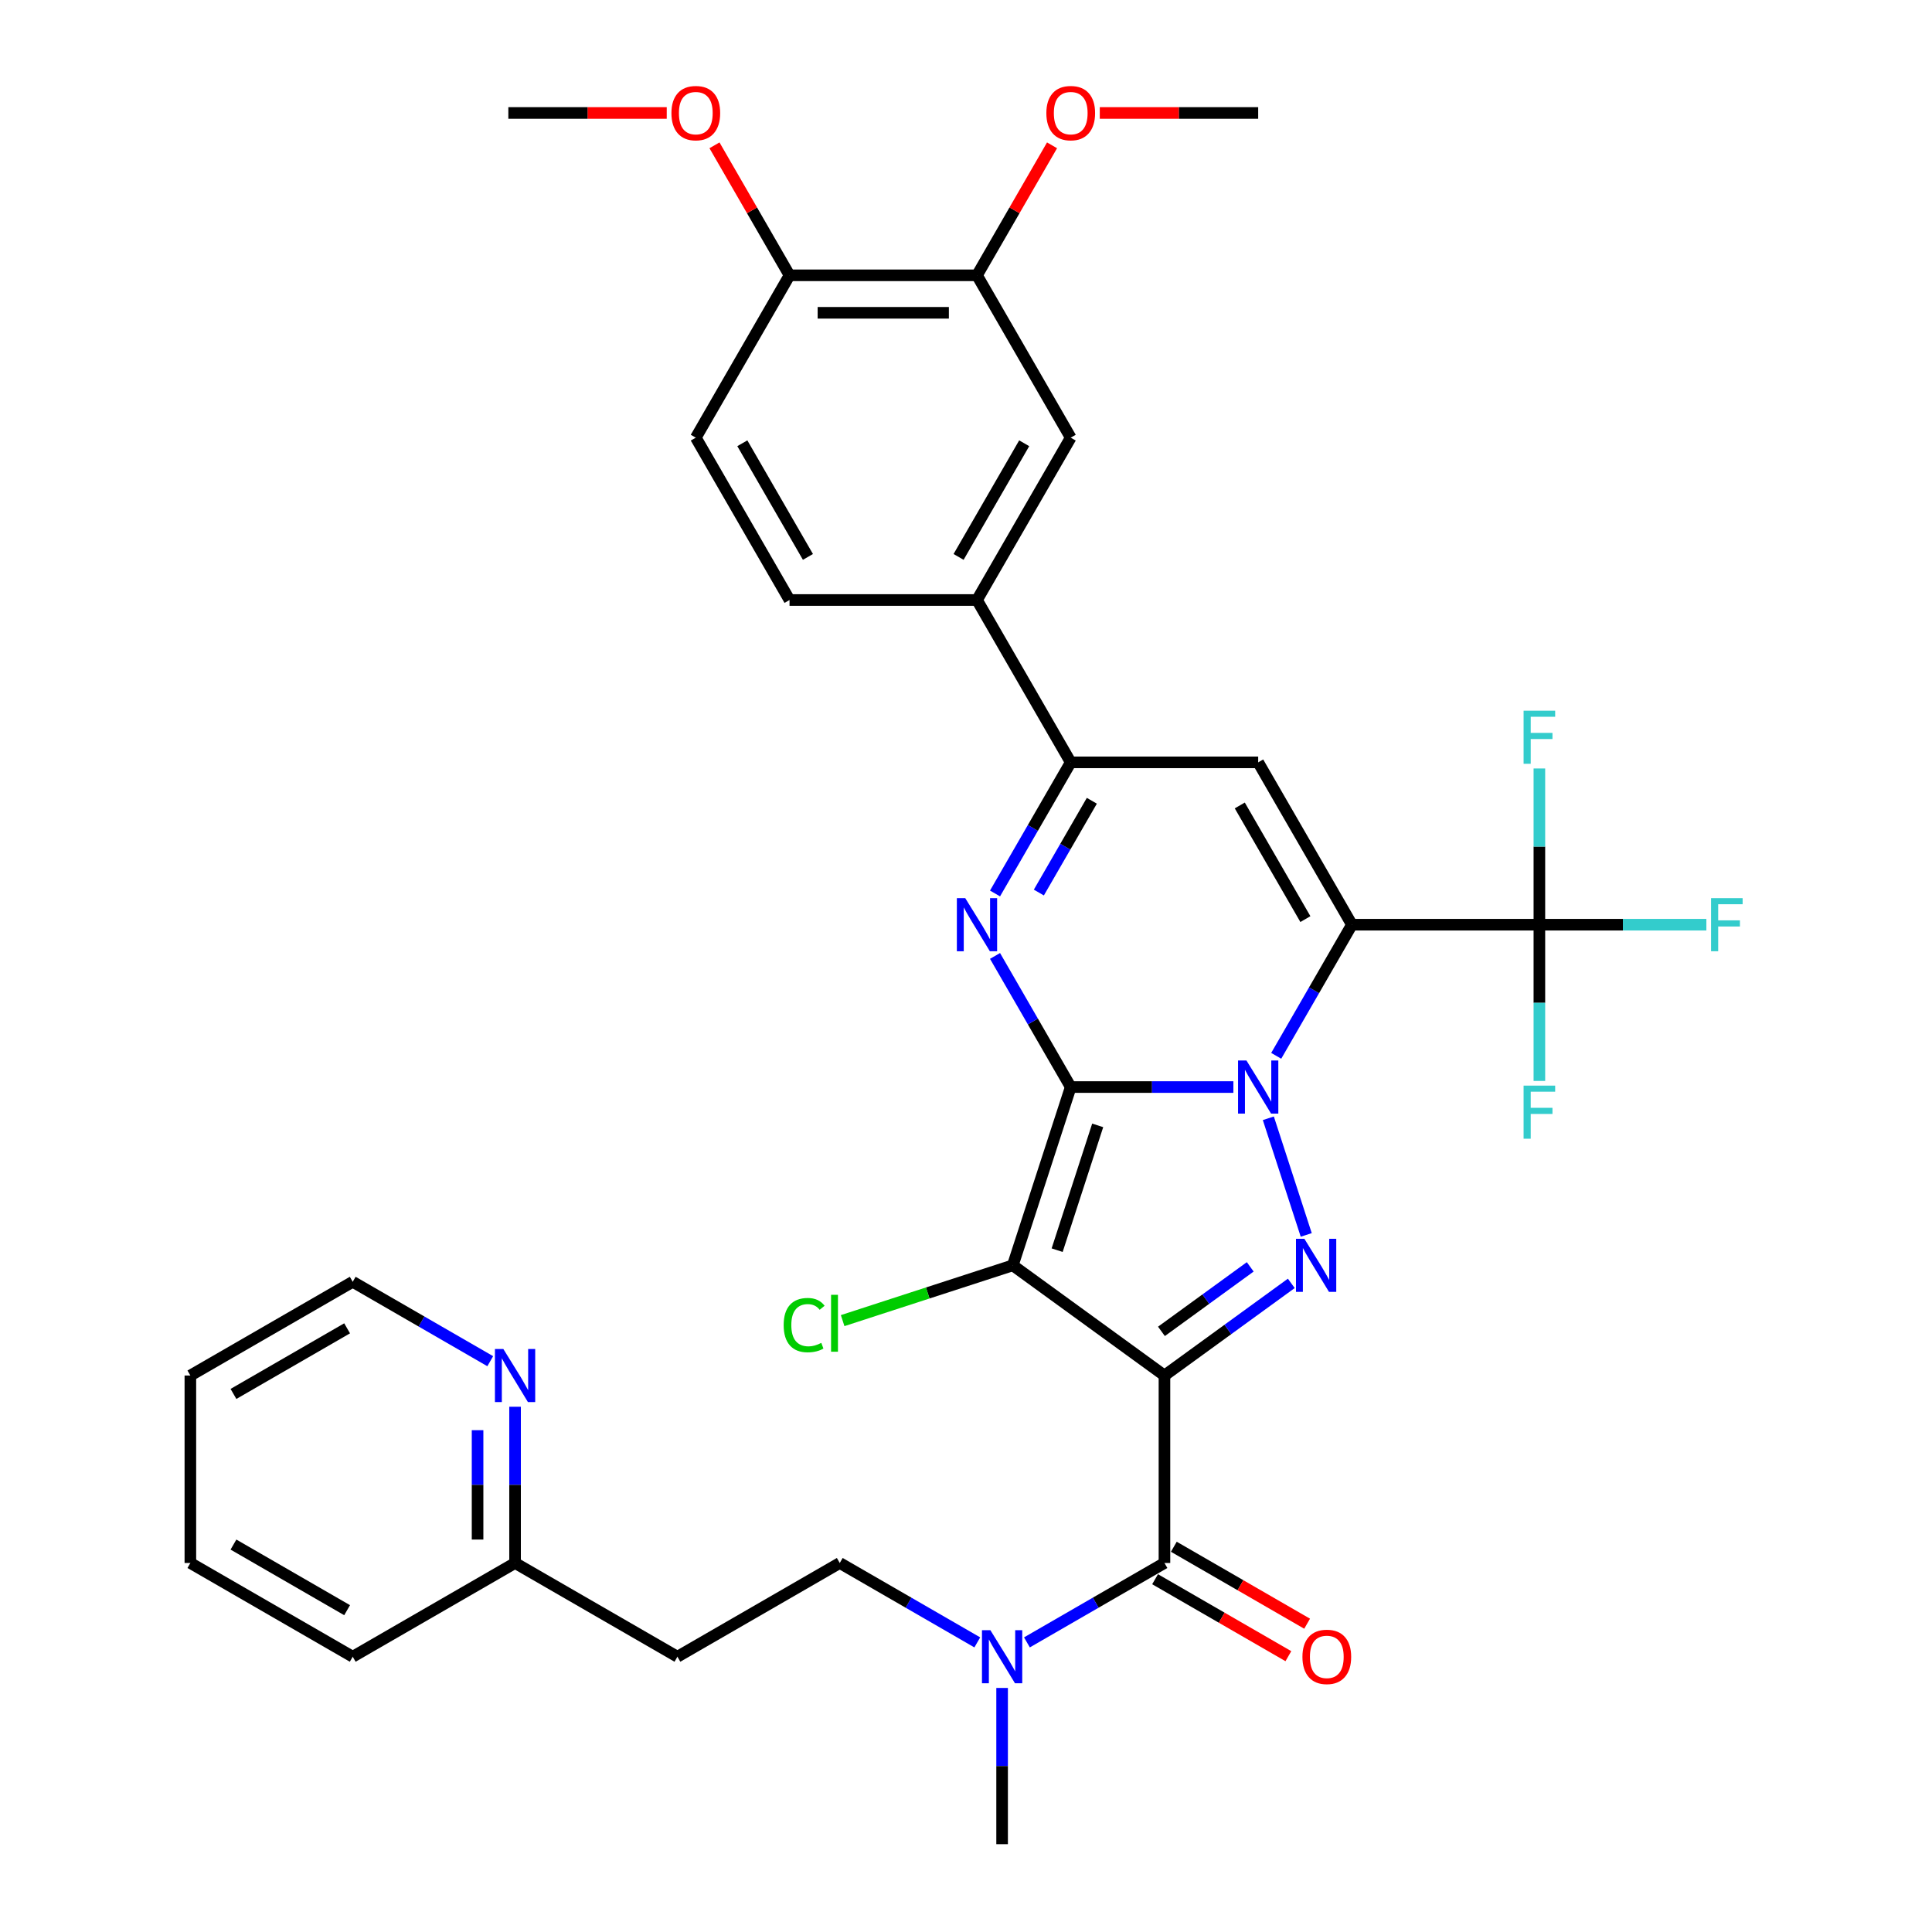 <?xml version='1.0' encoding='iso-8859-1'?>
<svg version='1.1' baseProfile='full'
              xmlns='http://www.w3.org/2000/svg'
                      xmlns:rdkit='http://www.rdkit.org/xml'
                      xmlns:xlink='http://www.w3.org/1999/xlink'
                  xml:space='preserve'
width='1000px' height='1000px' viewBox='0 0 1000 1000'>
<!-- END OF HEADER -->
<rect style='opacity:1.0;fill:#FFFFFF;stroke:none' width='1000' height='1000' x='0' y='0'> </rect>
<path class='bond-0' d='M 554.205,562.655 L 596.297,562.655' style='fill:none;fill-rule:evenodd;stroke:#000000;stroke-width:6px;stroke-linecap:butt;stroke-linejoin:miter;stroke-opacity:1' />
<path class='bond-0' d='M 596.297,562.655 L 638.389,562.655' style='fill:none;fill-rule:evenodd;stroke:#0000FF;stroke-width:6px;stroke-linecap:butt;stroke-linejoin:miter;stroke-opacity:1' />
<path class='bond-3' d='M 554.205,562.655 L 524.221,654.936' style='fill:none;fill-rule:evenodd;stroke:#000000;stroke-width:6px;stroke-linecap:butt;stroke-linejoin:miter;stroke-opacity:1' />
<path class='bond-3' d='M 568.164,582.494 L 547.175,647.091' style='fill:none;fill-rule:evenodd;stroke:#000000;stroke-width:6px;stroke-linecap:butt;stroke-linejoin:miter;stroke-opacity:1' />
<path class='bond-5' d='M 554.205,562.655 L 534.614,528.722' style='fill:none;fill-rule:evenodd;stroke:#000000;stroke-width:6px;stroke-linecap:butt;stroke-linejoin:miter;stroke-opacity:1' />
<path class='bond-5' d='M 534.614,528.722 L 515.023,494.789' style='fill:none;fill-rule:evenodd;stroke:#0000FF;stroke-width:6px;stroke-linecap:butt;stroke-linejoin:miter;stroke-opacity:1' />
<path class='bond-2' d='M 660.569,546.49 L 680.16,512.557' style='fill:none;fill-rule:evenodd;stroke:#0000FF;stroke-width:6px;stroke-linecap:butt;stroke-linejoin:miter;stroke-opacity:1' />
<path class='bond-2' d='M 680.16,512.557 L 699.751,478.624' style='fill:none;fill-rule:evenodd;stroke:#000000;stroke-width:6px;stroke-linecap:butt;stroke-linejoin:miter;stroke-opacity:1' />
<path class='bond-4' d='M 656.488,578.82 L 676.105,639.196' style='fill:none;fill-rule:evenodd;stroke:#0000FF;stroke-width:6px;stroke-linecap:butt;stroke-linejoin:miter;stroke-opacity:1' />
<path class='bond-1' d='M 602.72,711.969 L 524.221,654.936' style='fill:none;fill-rule:evenodd;stroke:#000000;stroke-width:6px;stroke-linecap:butt;stroke-linejoin:miter;stroke-opacity:1' />
<path class='bond-7' d='M 602.72,711.969 L 602.72,809' style='fill:none;fill-rule:evenodd;stroke:#000000;stroke-width:6px;stroke-linecap:butt;stroke-linejoin:miter;stroke-opacity:1' />
<path class='bond-35' d='M 602.72,711.969 L 635.547,688.12' style='fill:none;fill-rule:evenodd;stroke:#000000;stroke-width:6px;stroke-linecap:butt;stroke-linejoin:miter;stroke-opacity:1' />
<path class='bond-35' d='M 635.547,688.12 L 668.373,664.27' style='fill:none;fill-rule:evenodd;stroke:#0000FF;stroke-width:6px;stroke-linecap:butt;stroke-linejoin:miter;stroke-opacity:1' />
<path class='bond-35' d='M 601.162,689.115 L 624.14,672.42' style='fill:none;fill-rule:evenodd;stroke:#000000;stroke-width:6px;stroke-linecap:butt;stroke-linejoin:miter;stroke-opacity:1' />
<path class='bond-35' d='M 624.14,672.42 L 647.118,655.725' style='fill:none;fill-rule:evenodd;stroke:#0000FF;stroke-width:6px;stroke-linecap:butt;stroke-linejoin:miter;stroke-opacity:1' />
<path class='bond-9' d='M 699.751,478.624 L 796.781,478.624' style='fill:none;fill-rule:evenodd;stroke:#000000;stroke-width:6px;stroke-linecap:butt;stroke-linejoin:miter;stroke-opacity:1' />
<path class='bond-36' d='M 699.751,478.624 L 651.236,394.593' style='fill:none;fill-rule:evenodd;stroke:#000000;stroke-width:6px;stroke-linecap:butt;stroke-linejoin:miter;stroke-opacity:1' />
<path class='bond-36' d='M 675.667,475.723 L 641.707,416.901' style='fill:none;fill-rule:evenodd;stroke:#000000;stroke-width:6px;stroke-linecap:butt;stroke-linejoin:miter;stroke-opacity:1' />
<path class='bond-15' d='M 524.221,654.936 L 480.186,669.244' style='fill:none;fill-rule:evenodd;stroke:#000000;stroke-width:6px;stroke-linecap:butt;stroke-linejoin:miter;stroke-opacity:1' />
<path class='bond-15' d='M 480.186,669.244 L 436.151,683.552' style='fill:none;fill-rule:evenodd;stroke:#00CC00;stroke-width:6px;stroke-linecap:butt;stroke-linejoin:miter;stroke-opacity:1' />
<path class='bond-8' d='M 515.023,462.459 L 534.614,428.526' style='fill:none;fill-rule:evenodd;stroke:#0000FF;stroke-width:6px;stroke-linecap:butt;stroke-linejoin:miter;stroke-opacity:1' />
<path class='bond-8' d='M 534.614,428.526 L 554.205,394.593' style='fill:none;fill-rule:evenodd;stroke:#000000;stroke-width:6px;stroke-linecap:butt;stroke-linejoin:miter;stroke-opacity:1' />
<path class='bond-8' d='M 537.706,461.982 L 551.42,438.229' style='fill:none;fill-rule:evenodd;stroke:#0000FF;stroke-width:6px;stroke-linecap:butt;stroke-linejoin:miter;stroke-opacity:1' />
<path class='bond-8' d='M 551.42,438.229 L 565.134,414.476' style='fill:none;fill-rule:evenodd;stroke:#000000;stroke-width:6px;stroke-linecap:butt;stroke-linejoin:miter;stroke-opacity:1' />
<path class='bond-6' d='M 651.236,394.593 L 554.205,394.593' style='fill:none;fill-rule:evenodd;stroke:#000000;stroke-width:6px;stroke-linecap:butt;stroke-linejoin:miter;stroke-opacity:1' />
<path class='bond-11' d='M 602.72,809 L 567.128,829.549' style='fill:none;fill-rule:evenodd;stroke:#000000;stroke-width:6px;stroke-linecap:butt;stroke-linejoin:miter;stroke-opacity:1' />
<path class='bond-11' d='M 567.128,829.549 L 531.536,850.098' style='fill:none;fill-rule:evenodd;stroke:#0000FF;stroke-width:6px;stroke-linecap:butt;stroke-linejoin:miter;stroke-opacity:1' />
<path class='bond-14' d='M 597.869,817.403 L 632.364,837.319' style='fill:none;fill-rule:evenodd;stroke:#000000;stroke-width:6px;stroke-linecap:butt;stroke-linejoin:miter;stroke-opacity:1' />
<path class='bond-14' d='M 632.364,837.319 L 666.86,857.235' style='fill:none;fill-rule:evenodd;stroke:#FF0000;stroke-width:6px;stroke-linecap:butt;stroke-linejoin:miter;stroke-opacity:1' />
<path class='bond-14' d='M 607.572,800.597 L 642.067,820.513' style='fill:none;fill-rule:evenodd;stroke:#000000;stroke-width:6px;stroke-linecap:butt;stroke-linejoin:miter;stroke-opacity:1' />
<path class='bond-14' d='M 642.067,820.513 L 676.563,840.429' style='fill:none;fill-rule:evenodd;stroke:#FF0000;stroke-width:6px;stroke-linecap:butt;stroke-linejoin:miter;stroke-opacity:1' />
<path class='bond-10' d='M 554.205,394.593 L 505.69,310.563' style='fill:none;fill-rule:evenodd;stroke:#000000;stroke-width:6px;stroke-linecap:butt;stroke-linejoin:miter;stroke-opacity:1' />
<path class='bond-20' d='M 796.781,478.624 L 839.998,478.624' style='fill:none;fill-rule:evenodd;stroke:#000000;stroke-width:6px;stroke-linecap:butt;stroke-linejoin:miter;stroke-opacity:1' />
<path class='bond-20' d='M 839.998,478.624 L 883.216,478.624' style='fill:none;fill-rule:evenodd;stroke:#33CCCC;stroke-width:6px;stroke-linecap:butt;stroke-linejoin:miter;stroke-opacity:1' />
<path class='bond-21' d='M 796.781,478.624 L 796.781,438.192' style='fill:none;fill-rule:evenodd;stroke:#000000;stroke-width:6px;stroke-linecap:butt;stroke-linejoin:miter;stroke-opacity:1' />
<path class='bond-21' d='M 796.781,438.192 L 796.781,397.759' style='fill:none;fill-rule:evenodd;stroke:#33CCCC;stroke-width:6px;stroke-linecap:butt;stroke-linejoin:miter;stroke-opacity:1' />
<path class='bond-22' d='M 796.781,478.624 L 796.781,519.057' style='fill:none;fill-rule:evenodd;stroke:#000000;stroke-width:6px;stroke-linecap:butt;stroke-linejoin:miter;stroke-opacity:1' />
<path class='bond-22' d='M 796.781,519.057 L 796.781,559.489' style='fill:none;fill-rule:evenodd;stroke:#33CCCC;stroke-width:6px;stroke-linecap:butt;stroke-linejoin:miter;stroke-opacity:1' />
<path class='bond-12' d='M 505.69,310.563 L 554.205,226.532' style='fill:none;fill-rule:evenodd;stroke:#000000;stroke-width:6px;stroke-linecap:butt;stroke-linejoin:miter;stroke-opacity:1' />
<path class='bond-12' d='M 496.161,288.255 L 530.122,229.433' style='fill:none;fill-rule:evenodd;stroke:#000000;stroke-width:6px;stroke-linecap:butt;stroke-linejoin:miter;stroke-opacity:1' />
<path class='bond-19' d='M 505.69,310.563 L 408.659,310.563' style='fill:none;fill-rule:evenodd;stroke:#000000;stroke-width:6px;stroke-linecap:butt;stroke-linejoin:miter;stroke-opacity:1' />
<path class='bond-18' d='M 505.843,850.098 L 470.251,829.549' style='fill:none;fill-rule:evenodd;stroke:#0000FF;stroke-width:6px;stroke-linecap:butt;stroke-linejoin:miter;stroke-opacity:1' />
<path class='bond-18' d='M 470.251,829.549 L 434.659,809' style='fill:none;fill-rule:evenodd;stroke:#000000;stroke-width:6px;stroke-linecap:butt;stroke-linejoin:miter;stroke-opacity:1' />
<path class='bond-28' d='M 518.689,873.68 L 518.689,914.113' style='fill:none;fill-rule:evenodd;stroke:#0000FF;stroke-width:6px;stroke-linecap:butt;stroke-linejoin:miter;stroke-opacity:1' />
<path class='bond-28' d='M 518.689,914.113 L 518.689,954.545' style='fill:none;fill-rule:evenodd;stroke:#000000;stroke-width:6px;stroke-linecap:butt;stroke-linejoin:miter;stroke-opacity:1' />
<path class='bond-13' d='M 554.205,226.532 L 505.69,142.501' style='fill:none;fill-rule:evenodd;stroke:#000000;stroke-width:6px;stroke-linecap:butt;stroke-linejoin:miter;stroke-opacity:1' />
<path class='bond-26' d='M 505.69,142.501 L 525.113,108.859' style='fill:none;fill-rule:evenodd;stroke:#000000;stroke-width:6px;stroke-linecap:butt;stroke-linejoin:miter;stroke-opacity:1' />
<path class='bond-26' d='M 525.113,108.859 L 544.536,75.218' style='fill:none;fill-rule:evenodd;stroke:#FF0000;stroke-width:6px;stroke-linecap:butt;stroke-linejoin:miter;stroke-opacity:1' />
<path class='bond-37' d='M 505.69,142.501 L 408.659,142.501' style='fill:none;fill-rule:evenodd;stroke:#000000;stroke-width:6px;stroke-linecap:butt;stroke-linejoin:miter;stroke-opacity:1' />
<path class='bond-37' d='M 491.135,161.907 L 423.214,161.907' style='fill:none;fill-rule:evenodd;stroke:#000000;stroke-width:6px;stroke-linecap:butt;stroke-linejoin:miter;stroke-opacity:1' />
<path class='bond-16' d='M 408.659,142.501 L 360.144,226.532' style='fill:none;fill-rule:evenodd;stroke:#000000;stroke-width:6px;stroke-linecap:butt;stroke-linejoin:miter;stroke-opacity:1' />
<path class='bond-27' d='M 408.659,142.501 L 389.236,108.859' style='fill:none;fill-rule:evenodd;stroke:#000000;stroke-width:6px;stroke-linecap:butt;stroke-linejoin:miter;stroke-opacity:1' />
<path class='bond-27' d='M 389.236,108.859 L 369.813,75.218' style='fill:none;fill-rule:evenodd;stroke:#FF0000;stroke-width:6px;stroke-linecap:butt;stroke-linejoin:miter;stroke-opacity:1' />
<path class='bond-17' d='M 266.597,728.135 L 266.597,768.567' style='fill:none;fill-rule:evenodd;stroke:#0000FF;stroke-width:6px;stroke-linecap:butt;stroke-linejoin:miter;stroke-opacity:1' />
<path class='bond-17' d='M 266.597,768.567 L 266.597,809' style='fill:none;fill-rule:evenodd;stroke:#000000;stroke-width:6px;stroke-linecap:butt;stroke-linejoin:miter;stroke-opacity:1' />
<path class='bond-17' d='M 247.191,740.264 L 247.191,768.567' style='fill:none;fill-rule:evenodd;stroke:#0000FF;stroke-width:6px;stroke-linecap:butt;stroke-linejoin:miter;stroke-opacity:1' />
<path class='bond-17' d='M 247.191,768.567 L 247.191,796.87' style='fill:none;fill-rule:evenodd;stroke:#000000;stroke-width:6px;stroke-linecap:butt;stroke-linejoin:miter;stroke-opacity:1' />
<path class='bond-29' d='M 253.75,704.552 L 218.158,684.003' style='fill:none;fill-rule:evenodd;stroke:#0000FF;stroke-width:6px;stroke-linecap:butt;stroke-linejoin:miter;stroke-opacity:1' />
<path class='bond-29' d='M 218.158,684.003 L 182.566,663.454' style='fill:none;fill-rule:evenodd;stroke:#000000;stroke-width:6px;stroke-linecap:butt;stroke-linejoin:miter;stroke-opacity:1' />
<path class='bond-23' d='M 434.659,809 L 350.628,857.515' style='fill:none;fill-rule:evenodd;stroke:#000000;stroke-width:6px;stroke-linecap:butt;stroke-linejoin:miter;stroke-opacity:1' />
<path class='bond-24' d='M 408.659,310.563 L 360.144,226.532' style='fill:none;fill-rule:evenodd;stroke:#000000;stroke-width:6px;stroke-linecap:butt;stroke-linejoin:miter;stroke-opacity:1' />
<path class='bond-24' d='M 418.188,288.255 L 384.228,229.433' style='fill:none;fill-rule:evenodd;stroke:#000000;stroke-width:6px;stroke-linecap:butt;stroke-linejoin:miter;stroke-opacity:1' />
<path class='bond-25' d='M 350.628,857.515 L 266.597,809' style='fill:none;fill-rule:evenodd;stroke:#000000;stroke-width:6px;stroke-linecap:butt;stroke-linejoin:miter;stroke-opacity:1' />
<path class='bond-30' d='M 266.597,809 L 182.566,857.515' style='fill:none;fill-rule:evenodd;stroke:#000000;stroke-width:6px;stroke-linecap:butt;stroke-linejoin:miter;stroke-opacity:1' />
<path class='bond-31' d='M 569.245,58.47 L 610.24,58.47' style='fill:none;fill-rule:evenodd;stroke:#FF0000;stroke-width:6px;stroke-linecap:butt;stroke-linejoin:miter;stroke-opacity:1' />
<path class='bond-31' d='M 610.24,58.47 L 651.236,58.47' style='fill:none;fill-rule:evenodd;stroke:#000000;stroke-width:6px;stroke-linecap:butt;stroke-linejoin:miter;stroke-opacity:1' />
<path class='bond-32' d='M 345.105,58.47 L 304.109,58.47' style='fill:none;fill-rule:evenodd;stroke:#FF0000;stroke-width:6px;stroke-linecap:butt;stroke-linejoin:miter;stroke-opacity:1' />
<path class='bond-32' d='M 304.109,58.47 L 263.114,58.47' style='fill:none;fill-rule:evenodd;stroke:#000000;stroke-width:6px;stroke-linecap:butt;stroke-linejoin:miter;stroke-opacity:1' />
<path class='bond-38' d='M 182.566,663.454 L 98.535,711.969' style='fill:none;fill-rule:evenodd;stroke:#000000;stroke-width:6px;stroke-linecap:butt;stroke-linejoin:miter;stroke-opacity:1' />
<path class='bond-38' d='M 179.665,687.538 L 120.843,721.498' style='fill:none;fill-rule:evenodd;stroke:#000000;stroke-width:6px;stroke-linecap:butt;stroke-linejoin:miter;stroke-opacity:1' />
<path class='bond-34' d='M 182.566,857.515 L 98.535,809' style='fill:none;fill-rule:evenodd;stroke:#000000;stroke-width:6px;stroke-linecap:butt;stroke-linejoin:miter;stroke-opacity:1' />
<path class='bond-34' d='M 179.665,833.432 L 120.843,799.471' style='fill:none;fill-rule:evenodd;stroke:#000000;stroke-width:6px;stroke-linecap:butt;stroke-linejoin:miter;stroke-opacity:1' />
<path class='bond-33' d='M 98.535,711.969 L 98.535,809' style='fill:none;fill-rule:evenodd;stroke:#000000;stroke-width:6px;stroke-linecap:butt;stroke-linejoin:miter;stroke-opacity:1' />
<path  class='atom-1' d='M 645.161 548.915
L 654.166 563.47
Q 655.059 564.906, 656.495 567.506
Q 657.931 570.107, 658.008 570.262
L 658.008 548.915
L 661.657 548.915
L 661.657 576.394
L 657.892 576.394
L 648.228 560.481
Q 647.102 558.618, 645.899 556.484
Q 644.734 554.349, 644.385 553.689
L 644.385 576.394
L 640.814 576.394
L 640.814 548.915
L 645.161 548.915
' fill='#0000FF'/>
<path  class='atom-5' d='M 675.145 641.197
L 684.15 655.751
Q 685.043 657.187, 686.479 659.788
Q 687.915 662.388, 687.992 662.544
L 687.992 641.197
L 691.641 641.197
L 691.641 668.676
L 687.876 668.676
L 678.212 652.763
Q 677.086 650.9, 675.883 648.765
Q 674.719 646.631, 674.369 645.971
L 674.369 668.676
L 670.798 668.676
L 670.798 641.197
L 675.145 641.197
' fill='#0000FF'/>
<path  class='atom-6' d='M 499.616 464.885
L 508.62 479.439
Q 509.513 480.875, 510.949 483.476
Q 512.385 486.076, 512.463 486.231
L 512.463 464.885
L 516.111 464.885
L 516.111 492.364
L 512.346 492.364
L 502.682 476.451
Q 501.556 474.588, 500.353 472.453
Q 499.189 470.318, 498.84 469.659
L 498.84 492.364
L 495.269 492.364
L 495.269 464.885
L 499.616 464.885
' fill='#0000FF'/>
<path  class='atom-12' d='M 512.615 843.776
L 521.62 858.33
Q 522.512 859.766, 523.949 862.367
Q 525.385 864.967, 525.462 865.122
L 525.462 843.776
L 529.111 843.776
L 529.111 871.255
L 525.346 871.255
L 515.682 855.342
Q 514.556 853.479, 513.353 851.344
Q 512.188 849.209, 511.839 848.549
L 511.839 871.255
L 508.268 871.255
L 508.268 843.776
L 512.615 843.776
' fill='#0000FF'/>
<path  class='atom-15' d='M 674.137 857.593
Q 674.137 850.995, 677.397 847.307
Q 680.658 843.62, 686.751 843.62
Q 692.845 843.62, 696.105 847.307
Q 699.365 850.995, 699.365 857.593
Q 699.365 864.268, 696.066 868.072
Q 692.767 871.837, 686.751 871.837
Q 680.696 871.837, 677.397 868.072
Q 674.137 864.307, 674.137 857.593
M 686.751 868.732
Q 690.943 868.732, 693.194 865.937
Q 695.484 863.104, 695.484 857.593
Q 695.484 852.198, 693.194 849.481
Q 690.943 846.725, 686.751 846.725
Q 682.559 846.725, 680.269 849.442
Q 678.018 852.159, 678.018 857.593
Q 678.018 863.143, 680.269 865.937
Q 682.559 868.732, 686.751 868.732
' fill='#FF0000'/>
<path  class='atom-16' d='M 405.625 685.871
Q 405.625 679.04, 408.808 675.47
Q 412.029 671.86, 418.122 671.86
Q 423.789 671.86, 426.816 675.858
L 424.255 677.954
Q 422.043 675.043, 418.122 675.043
Q 413.97 675.043, 411.757 677.837
Q 409.584 680.593, 409.584 685.871
Q 409.584 691.305, 411.835 694.099
Q 414.125 696.894, 418.549 696.894
Q 421.577 696.894, 425.109 695.07
L 426.195 697.981
Q 424.759 698.912, 422.586 699.456
Q 420.412 699.999, 418.006 699.999
Q 412.029 699.999, 408.808 696.351
Q 405.625 692.702, 405.625 685.871
' fill='#00CC00'/>
<path  class='atom-16' d='M 430.154 670.191
L 433.725 670.191
L 433.725 699.65
L 430.154 699.65
L 430.154 670.191
' fill='#00CC00'/>
<path  class='atom-18' d='M 260.523 698.23
L 269.527 712.784
Q 270.42 714.221, 271.856 716.821
Q 273.292 719.421, 273.37 719.577
L 273.37 698.23
L 277.018 698.23
L 277.018 725.709
L 273.253 725.709
L 263.589 709.796
Q 262.464 707.933, 261.26 705.798
Q 260.096 703.664, 259.747 703.004
L 259.747 725.709
L 256.176 725.709
L 256.176 698.23
L 260.523 698.23
' fill='#0000FF'/>
<path  class='atom-21' d='M 885.642 464.885
L 901.982 464.885
L 901.982 468.028
L 889.329 468.028
L 889.329 476.373
L 900.584 476.373
L 900.584 479.556
L 889.329 479.556
L 889.329 492.364
L 885.642 492.364
L 885.642 464.885
' fill='#33CCCC'/>
<path  class='atom-22' d='M 788.611 367.854
L 804.951 367.854
L 804.951 370.998
L 792.298 370.998
L 792.298 379.343
L 803.554 379.343
L 803.554 382.525
L 792.298 382.525
L 792.298 395.333
L 788.611 395.333
L 788.611 367.854
' fill='#33CCCC'/>
<path  class='atom-23' d='M 788.611 561.915
L 804.951 561.915
L 804.951 565.059
L 792.298 565.059
L 792.298 573.403
L 803.554 573.403
L 803.554 576.586
L 792.298 576.586
L 792.298 589.394
L 788.611 589.394
L 788.611 561.915
' fill='#33CCCC'/>
<path  class='atom-27' d='M 541.591 58.548
Q 541.591 51.95, 544.851 48.263
Q 548.112 44.575, 554.205 44.575
Q 560.299 44.575, 563.559 48.263
Q 566.819 51.95, 566.819 58.548
Q 566.819 65.223, 563.52 69.027
Q 560.221 72.792, 554.205 72.792
Q 548.15 72.792, 544.851 69.027
Q 541.591 65.262, 541.591 58.548
M 554.205 69.687
Q 558.397 69.687, 560.648 66.892
Q 562.938 64.059, 562.938 58.548
Q 562.938 53.153, 560.648 50.436
Q 558.397 47.68, 554.205 47.68
Q 550.013 47.68, 547.723 50.397
Q 545.472 53.114, 545.472 58.548
Q 545.472 64.098, 547.723 66.892
Q 550.013 69.687, 554.205 69.687
' fill='#FF0000'/>
<path  class='atom-28' d='M 347.53 58.548
Q 347.53 51.95, 350.791 48.263
Q 354.051 44.575, 360.144 44.575
Q 366.238 44.575, 369.498 48.263
Q 372.758 51.95, 372.758 58.548
Q 372.758 65.223, 369.459 69.027
Q 366.16 72.792, 360.144 72.792
Q 354.09 72.792, 350.791 69.027
Q 347.53 65.262, 347.53 58.548
M 360.144 69.687
Q 364.336 69.687, 366.587 66.892
Q 368.877 64.059, 368.877 58.548
Q 368.877 53.153, 366.587 50.436
Q 364.336 47.68, 360.144 47.68
Q 355.953 47.68, 353.663 50.397
Q 351.412 53.114, 351.412 58.548
Q 351.412 64.098, 353.663 66.892
Q 355.953 69.687, 360.144 69.687
' fill='#FF0000'/>
</svg>
